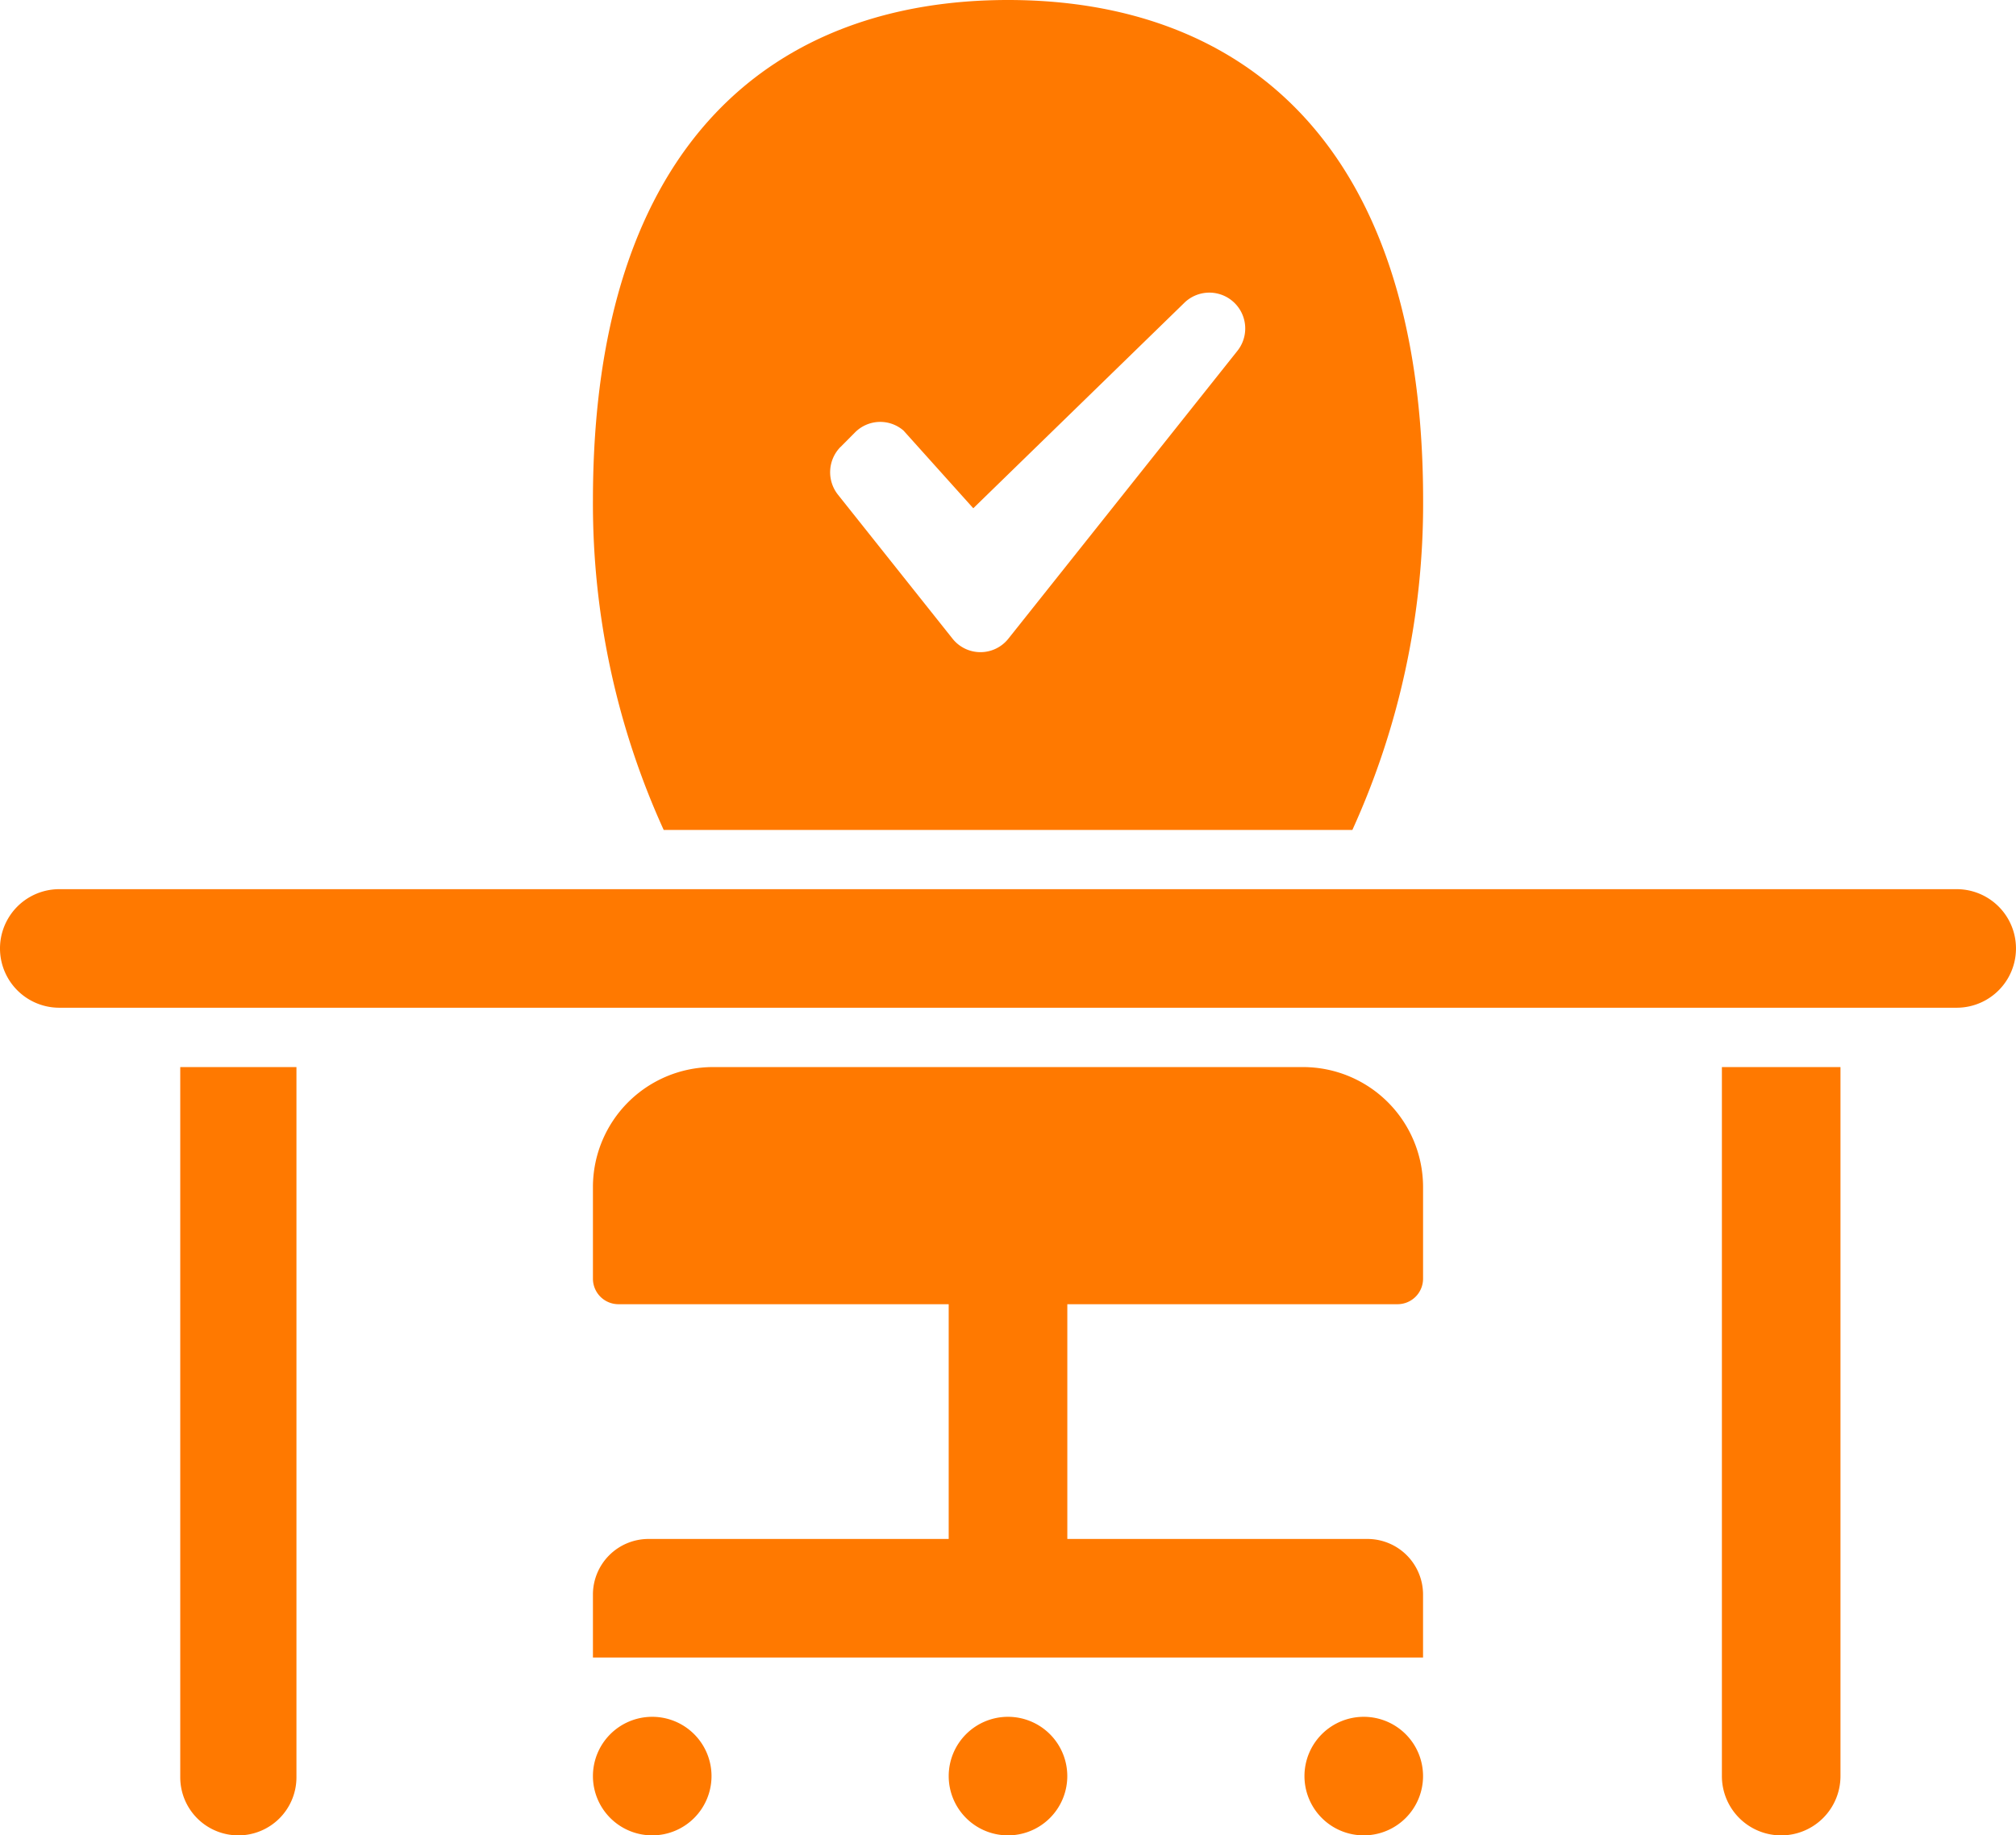 <svg xmlns="http://www.w3.org/2000/svg" width="113.466" height="103.321" viewBox="0 0 113.466 103.321">
  <g id="icon-desk-booking" transform="translate(-1.796 -2.708)">
    <path id="Desk_Booking" d="M102.046,106.029h0a3.337,3.337,0,0,0,3.337-3.337V62.778H98.709v39.913A3.337,3.337,0,0,0,102.046,106.029Zm-86.835,0h0a3.27,3.27,0,0,0,3.27-3.27V62.778H11.941v39.98a3.27,3.27,0,0,0,3.27,3.27Zm62.7-56.6a44.324,44.324,0,0,0,3.982-18.54c0-20.428-10.459-28.181-23.361-28.181S35.168,10.461,35.168,30.889a44.324,44.324,0,0,0,3.983,18.54Zm-28.8-21.566.805-.81a2,2,0,0,1,2.734-.105h0l3.925,4.372,11.914-11.6h0a2.019,2.019,0,0,1,2.95,2.741h0l-12.888,16.2h0a2.006,2.006,0,0,1-3.144,0h0l-6.444-8.1h0A2.031,2.031,0,0,1,49.107,27.863Zm62.817,24.9H5.133a3.337,3.337,0,1,0,0,6.674H111.924a3.337,3.337,0,1,0,0-6.674ZM75.151,62.778H41.907a6.759,6.759,0,0,0-6.739,6.739v5.177A1.437,1.437,0,0,0,36.6,76.127H55.191V89.342H38.29a3.131,3.131,0,0,0-3.122,3.122v3.552H81.889V92.464a3.131,3.131,0,0,0-3.121-3.122h-16.9V76.127H80.457a1.437,1.437,0,0,0,1.433-1.433V69.517A6.759,6.759,0,0,0,75.151,62.778ZM58.529,99.354a3.337,3.337,0,1,0,3.337,3.337A3.338,3.338,0,0,0,58.529,99.354Zm20.023,0a3.337,3.337,0,1,0,3.337,3.337A3.338,3.338,0,0,0,78.552,99.354Zm-40.047,0a3.337,3.337,0,1,0,3.337,3.337A3.337,3.337,0,0,0,38.505,99.354Z" transform="translate(0 0)" fill="#ff7900" fill-rule="evenodd"/>
  </g>
</svg>
